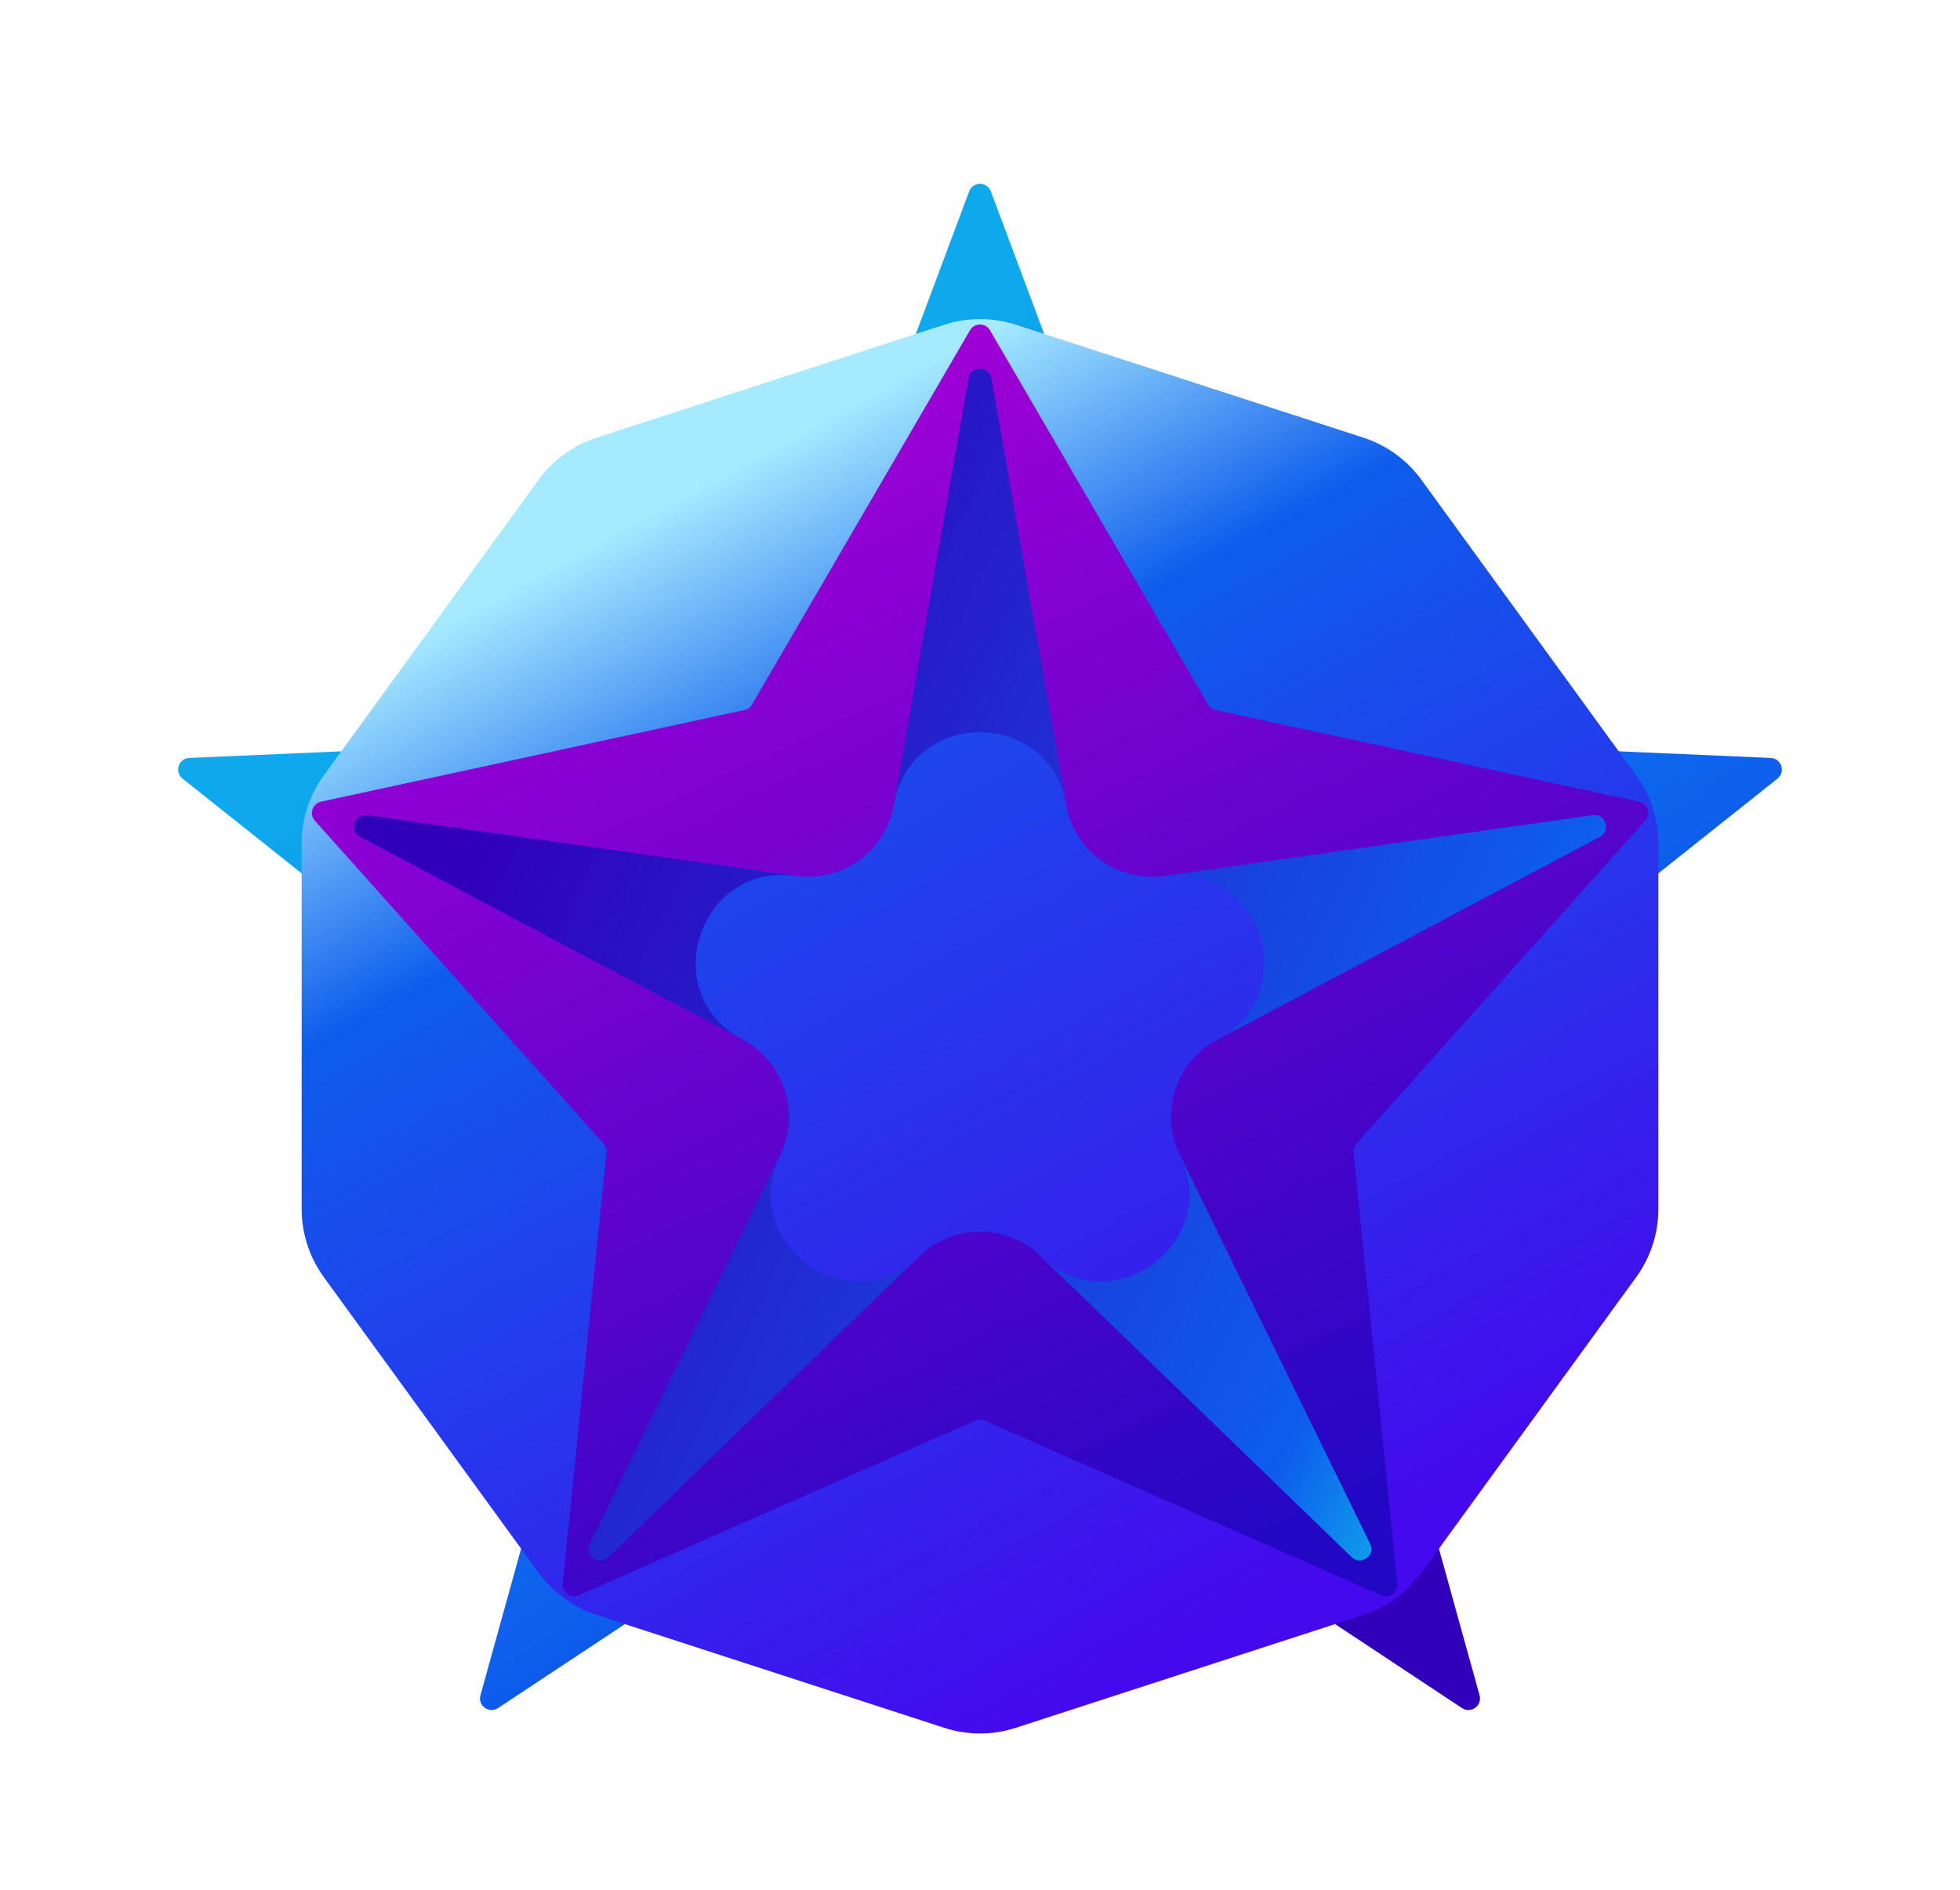 <svg width="169" height="163" viewBox="0 0 169 163" fill="none" xmlns="http://www.w3.org/2000/svg">
    <g filter="url(#filter0_f)">
        <path d="M83.563 16.505C83.887 15.639 85.113 15.639 85.437 16.505L102.66 62.566C102.801 62.942 103.152 63.197 103.553 63.215L152.682 65.362C153.606 65.402 153.985 66.567 153.261 67.143L114.777 97.757C114.462 98.007 114.328 98.42 114.435 98.807L127.575 146.195C127.823 147.086 126.831 147.806 126.06 147.296L85.052 120.155C84.717 119.934 84.283 119.934 83.948 120.155L42.94 147.296C42.169 147.806 41.177 147.086 41.425 146.195L54.565 98.807C54.672 98.42 54.538 98.007 54.224 97.757L15.739 67.143C15.015 66.567 15.394 65.402 16.318 65.362L65.447 63.215C65.848 63.197 66.2 62.942 66.34 62.566L83.563 16.505Z" fill="url(#paint0_linear)"/>
    </g>
    <path d="M81.41 28.004C83.418 27.352 85.582 27.352 87.59 28.004L117.559 37.741C119.567 38.394 121.317 39.666 122.559 41.374L141.08 66.867C142.321 68.575 142.99 70.633 142.99 72.745V104.255C142.99 106.367 142.321 108.425 141.08 110.133L122.559 135.626C121.317 137.334 119.567 138.606 117.559 139.259L87.59 148.996C85.582 149.649 83.418 149.649 81.41 148.996L51.441 139.259C49.433 138.606 47.683 137.334 46.441 135.626L27.92 110.133C26.679 108.425 26.01 106.367 26.01 104.255V72.745C26.01 70.633 26.679 68.575 27.92 66.867L46.441 41.374C47.683 39.666 49.433 38.394 51.441 37.741L81.41 28.004Z" fill="url(#paint1_linear)"/>
    <path d="M83.636 28.484C84.022 27.821 84.978 27.821 85.364 28.484L104.16 60.754C104.301 60.997 104.538 61.169 104.813 61.228L141.312 69.132C142.061 69.294 142.357 70.204 141.846 70.776L116.963 98.624C116.776 98.833 116.686 99.112 116.714 99.391L120.476 136.546C120.553 137.309 119.779 137.871 119.078 137.562L84.903 122.503C84.646 122.389 84.354 122.389 84.097 122.503L49.922 137.562C49.221 137.871 48.447 137.309 48.524 136.546L52.286 99.391C52.314 99.112 52.224 98.833 52.037 98.624L27.154 70.776C26.643 70.204 26.939 69.294 27.688 69.132L64.188 61.228C64.462 61.169 64.699 60.997 64.84 60.754L83.636 28.484Z" fill="url(#paint2_linear)"/>
    <path d="M83.515 32.627C83.708 31.523 85.292 31.523 85.485 32.627L93.009 75.605C93.102 76.137 93.6 76.499 94.134 76.423L137.334 70.297C138.443 70.14 138.933 71.646 137.943 72.171L99.393 92.608C98.916 92.86 98.726 93.446 98.963 93.931L118.138 133.123C118.631 134.13 117.349 135.06 116.545 134.281L85.195 103.933C84.808 103.558 84.192 103.558 83.805 103.933L52.456 134.281C51.651 135.06 50.369 134.13 50.862 133.123L70.037 93.931C70.274 93.446 70.084 92.86 69.607 92.608L31.057 72.171C30.067 71.646 30.557 70.14 31.666 70.297L74.866 76.423C75.4 76.499 75.898 76.137 75.991 75.605L83.515 32.627Z" fill="url(#paint3_linear)"/>
    <path d="M77.082 69.377C78.536 61.067 90.464 61.067 91.918 69.377C92.619 73.381 96.37 76.106 100.394 75.535C108.747 74.351 112.433 85.695 104.979 89.646C101.388 91.55 99.956 95.959 101.742 99.61C105.449 107.188 95.8 114.199 89.738 108.331C86.818 105.504 82.182 105.504 79.262 108.331C73.2 114.199 63.551 107.188 67.258 99.61C69.044 95.959 67.612 91.55 64.021 89.646C56.567 85.695 60.253 74.351 68.606 75.535C72.63 76.106 76.381 73.381 77.082 69.377Z" fill="url(#paint4_linear)"/>
    <defs>
        <filter id="filter0_f" x="0.36" y="0.855" width="168.28" height="161.61" filterUnits="userSpaceOnUse" color-interpolation-filters="sRGB">
            <feFlood flood-opacity="0" result="BackgroundImageFix"/>
            <feBlend mode="normal" in="SourceGraphic" in2="BackgroundImageFix" result="shape"/>
            <feGaussianBlur stdDeviation="7.5" result="effect1_foregroundBlur"/>
        </filter>
        <linearGradient id="paint0_linear" x1="109" y1="136" x2="49.334" y2="50.769" gradientUnits="userSpaceOnUse">
            <stop stop-color="#3000BA"/>
            <stop offset="0.285" stop-color="#0E5DEC"/>
            <stop offset="1" stop-color="#0EA9EC"/>
        </linearGradient>
        <linearGradient id="paint1_linear" x1="87.892" y1="149.982" x2="36.399" y2="54.856" gradientUnits="userSpaceOnUse">
            <stop stop-color="#4409EC"/>
            <stop offset="0.756" stop-color="#0E5DEC"/>
            <stop offset="1" stop-color="#A6EAFF"/>
        </linearGradient>
        <linearGradient id="paint2_linear" x1="75.651" y1="27" x2="123.315" y2="127.364" gradientUnits="userSpaceOnUse">
            <stop stop-color="#A400D6"/>
            <stop offset="1" stop-color="#2207C4"/>
        </linearGradient>
        <linearGradient id="paint3_linear" x1="54.476" y1="45.402" x2="143.112" y2="88.549" gradientUnits="userSpaceOnUse">
            <stop stop-color="#3000BA"/>
            <stop offset="0.87" stop-color="#0E5DEC"/>
            <stop offset="1" stop-color="#0EA9EC"/>
        </linearGradient>
        <linearGradient id="paint4_linear" x1="87.892" y1="149.982" x2="36.399" y2="54.856" gradientUnits="userSpaceOnUse">
            <stop stop-color="#4409EC"/>
            <stop offset="1" stop-color="#0E5DEC"/>
        </linearGradient>
    </defs>
</svg>
